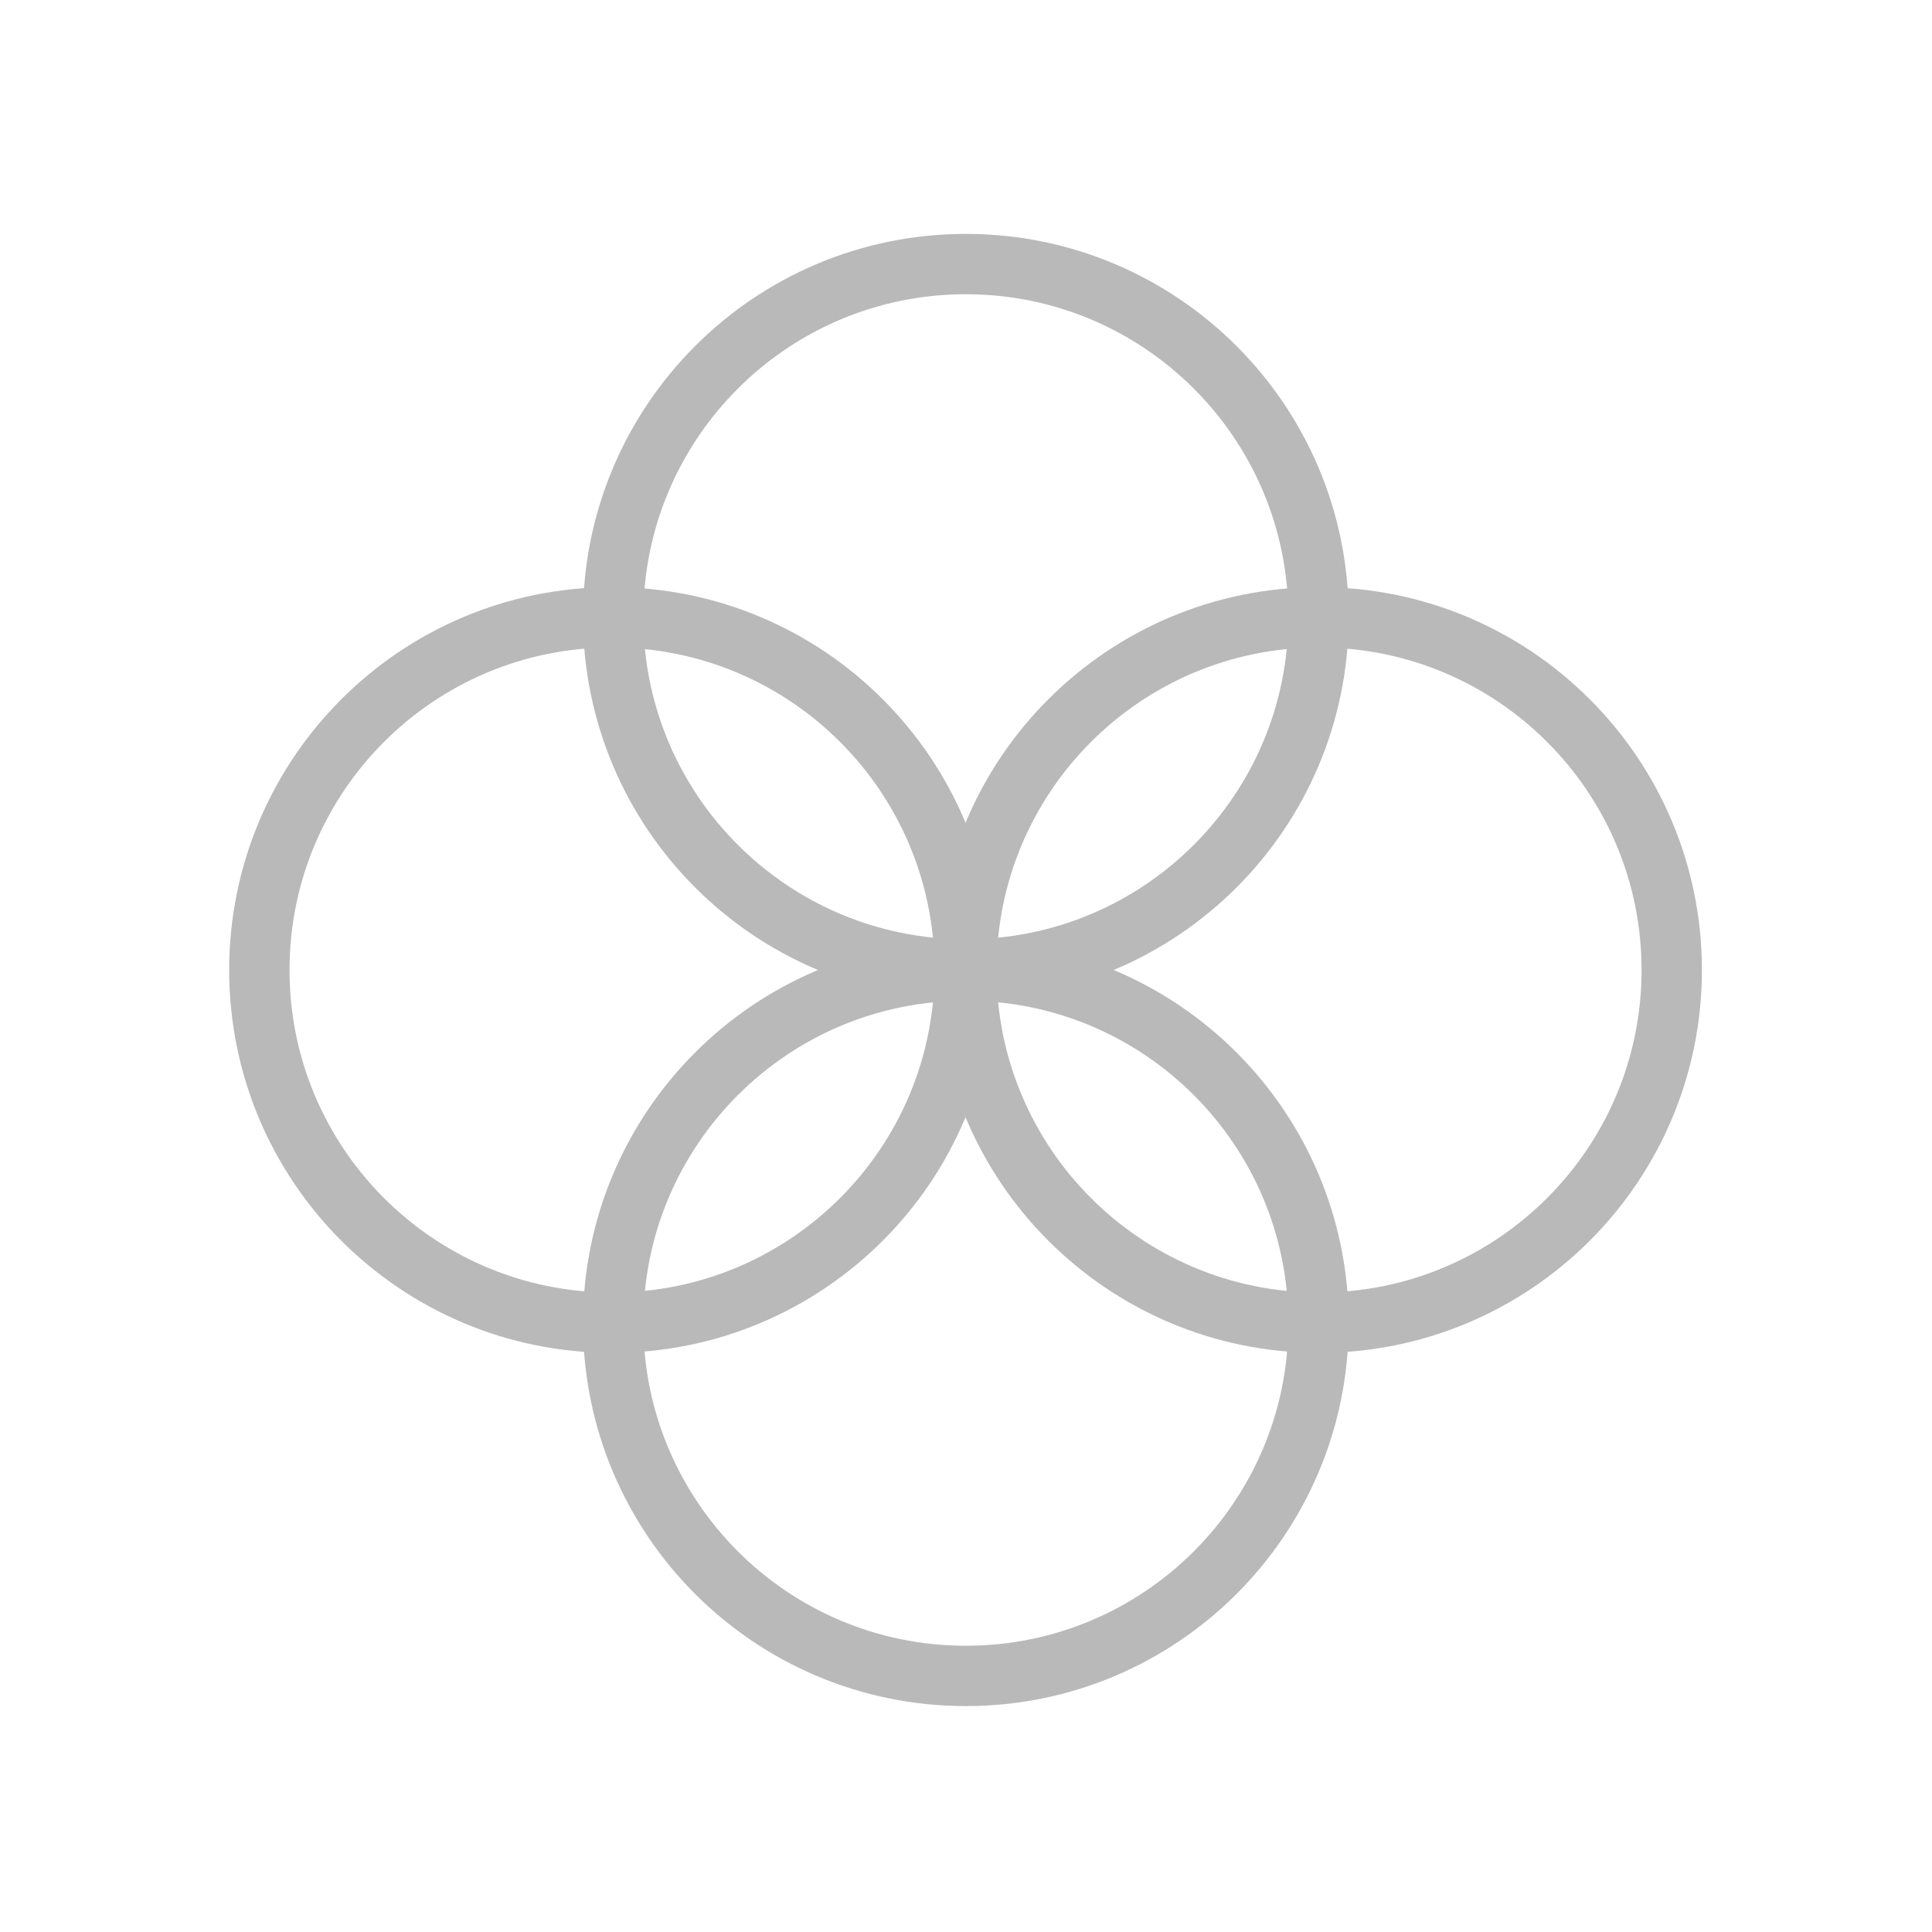 <?xml version="1.0" encoding="UTF-8"?> <svg xmlns="http://www.w3.org/2000/svg" width="104" height="104" viewBox="0 0 104 104" fill="none"><g clip-path="url(#clip0_6299_1328)"><path d="M71.005 71.2C81.49 71.2 89.99 62.7 89.99 52.215C89.99 41.73 81.49 33.23 71.005 33.23C60.519 33.23 52.02 41.73 52.02 52.215C52.02 62.7 60.519 71.2 71.005 71.2Z" stroke="#BAB9B9" stroke-width="3.248" stroke-miterlimit="10"></path><path d="M51.991 52.185C62.476 52.185 70.976 43.686 70.976 33.2C70.976 22.715 62.476 14.215 51.991 14.215C41.506 14.215 33.006 22.715 33.006 33.2C33.006 43.686 41.506 52.185 51.991 52.185Z" stroke="#BAB9B9" stroke-width="3.248" stroke-miterlimit="10"></path><path d="M51.991 90.215C62.476 90.215 70.976 81.715 70.976 71.23C70.976 60.745 62.476 52.245 51.991 52.245C41.506 52.245 33.006 60.745 33.006 71.23C33.006 81.715 41.506 90.215 51.991 90.215Z" stroke="#BAB9B9" stroke-width="3.248" stroke-miterlimit="10"></path><path d="M32.946 71.2C43.431 71.2 51.931 62.7 51.931 52.215C51.931 41.73 43.431 33.23 32.946 33.23C22.461 33.23 13.961 41.73 13.961 52.215C13.961 62.7 22.461 71.2 32.946 71.2Z" stroke="#BAB9B9" stroke-width="3.248" stroke-miterlimit="10"></path></g><defs><clipPath id="clip0_6299_1328"><rect width="103.921" height="103.921" fill="white"></rect></clipPath></defs></svg> 